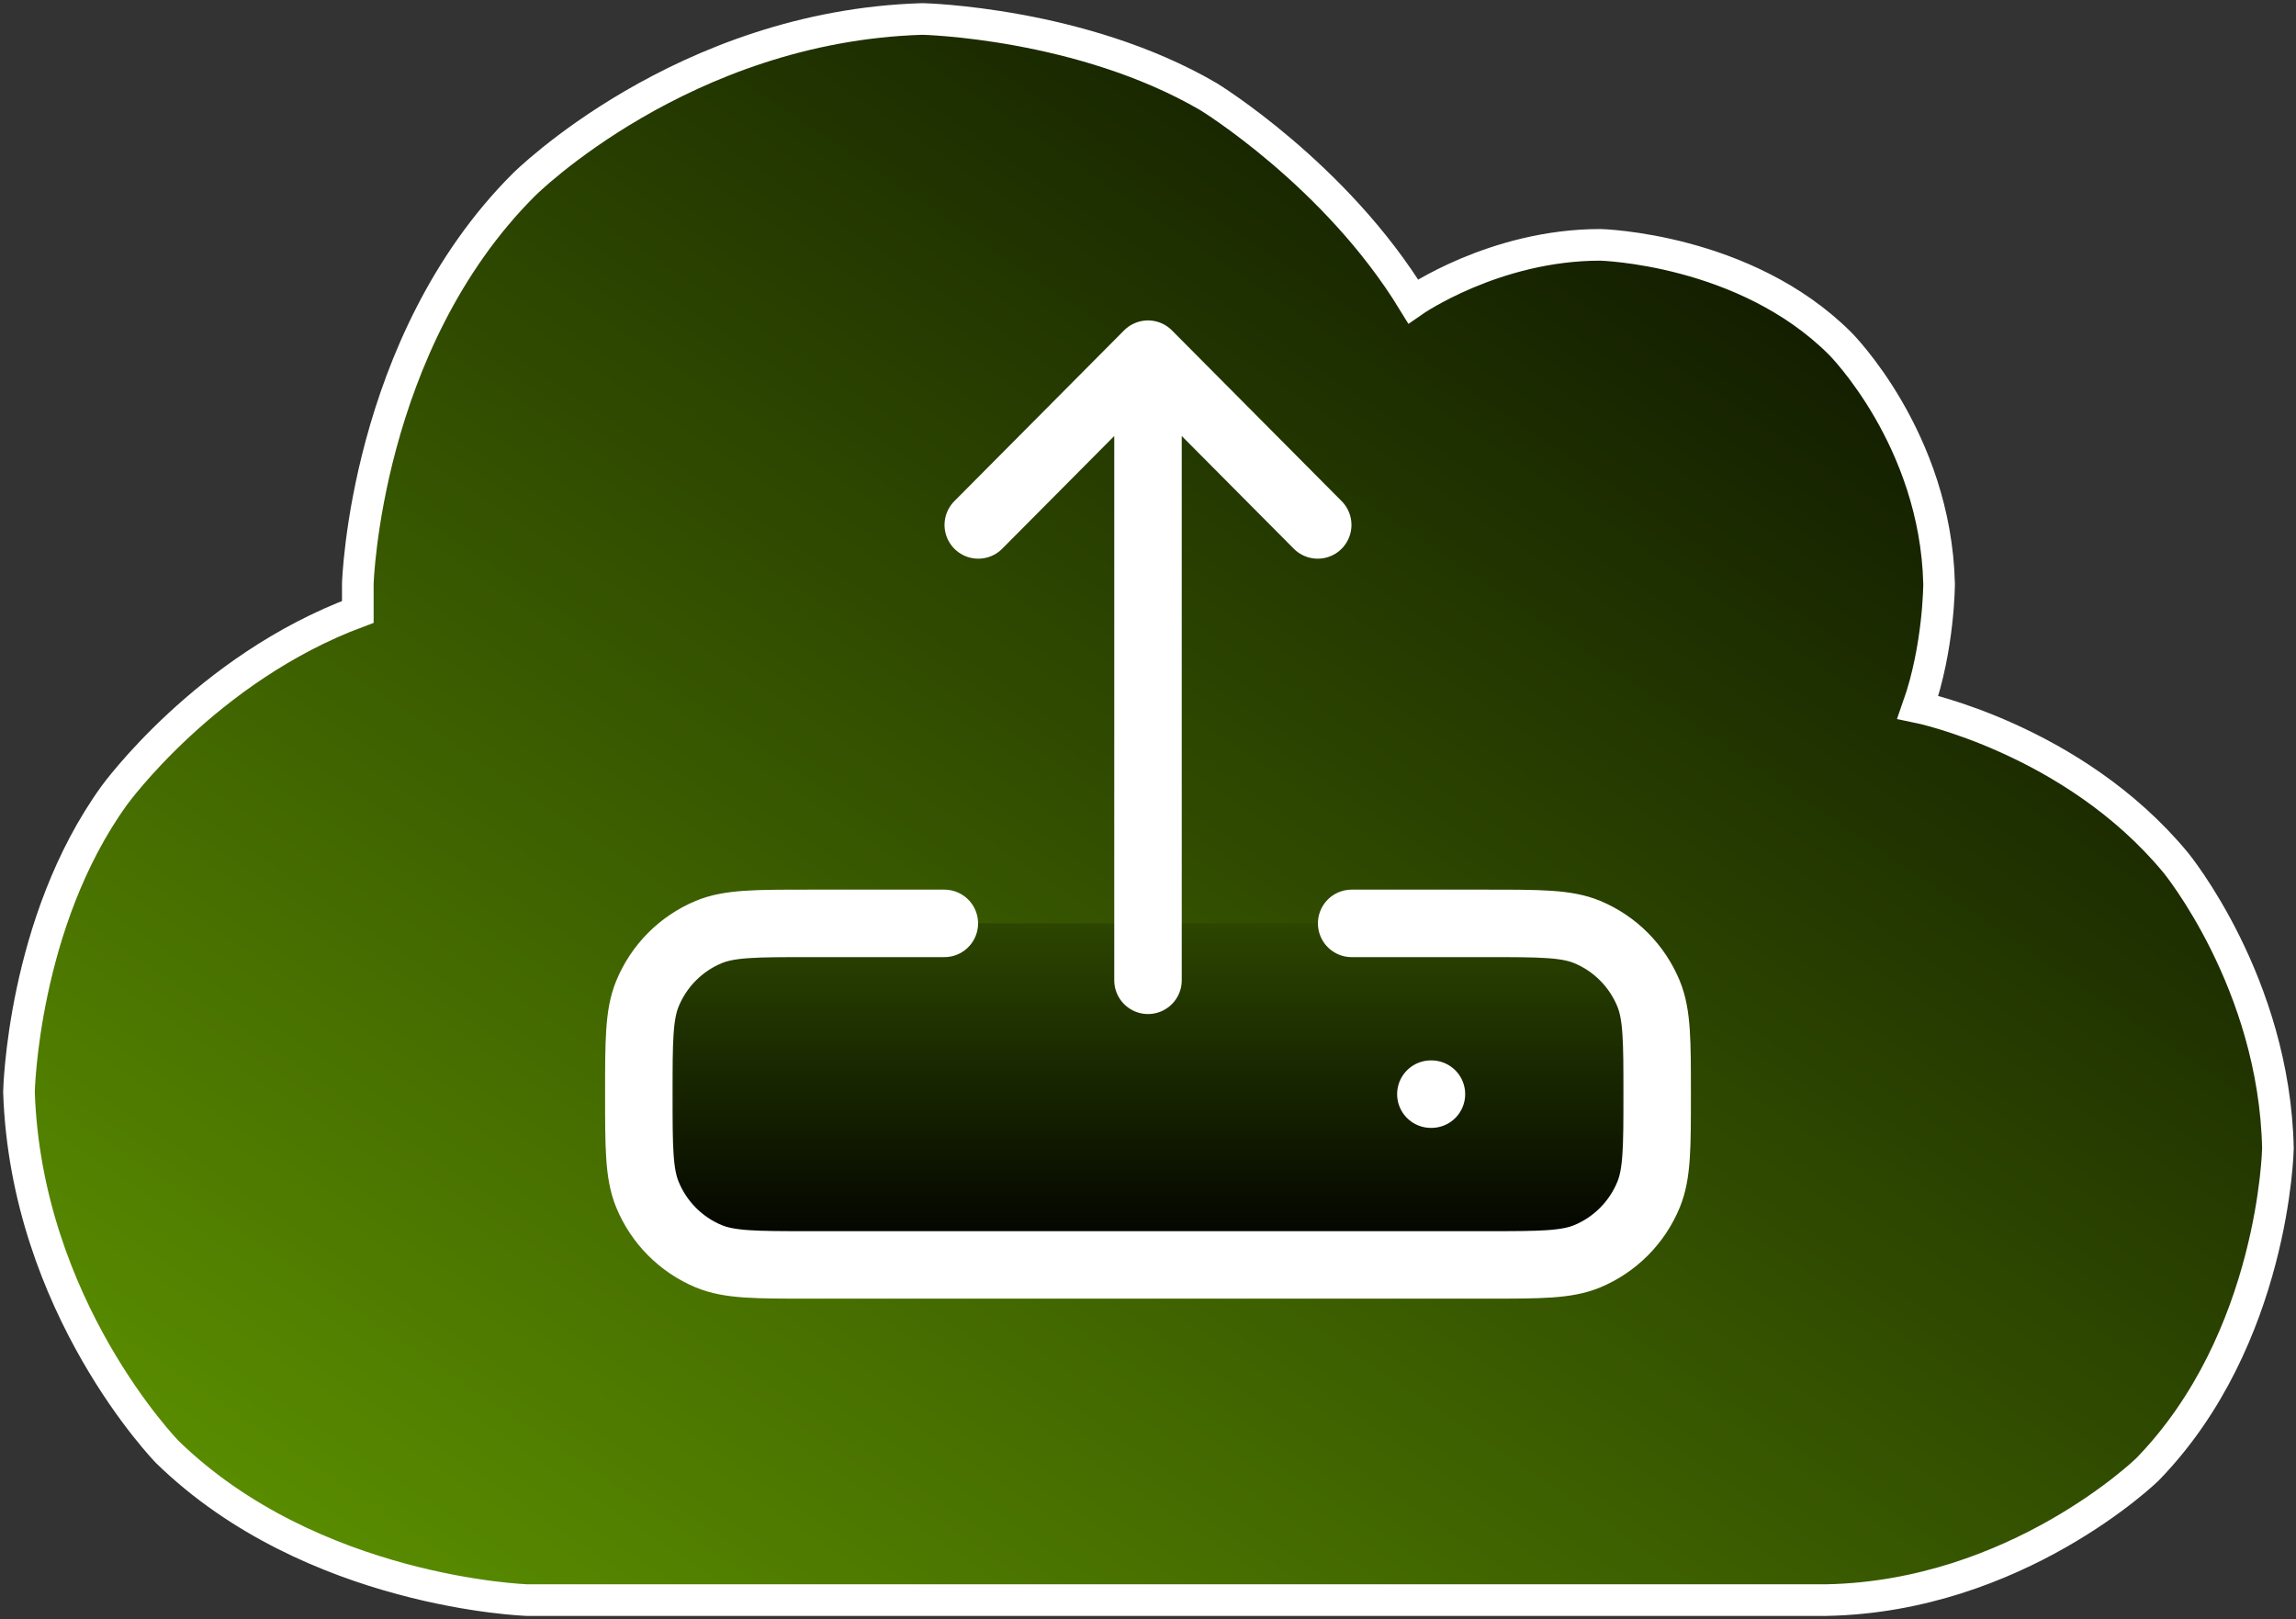 <svg width="363" height="256" viewBox="0 0 363 256" fill="none" xmlns="http://www.w3.org/2000/svg">
<rect x="0" y="0" width="363" height="256" fill="#333333" stroke="none"/>
<path d="M3 172.643C4.116 206.683 26.438 229.563 26.438 229.563C49.317 251.884 83.357 253 83.357 253H288.714C318.848 252.442 339.496 232.353 339.496 232.353C359.585 211.705 360.143 181.571 360.143 181.571C359.585 155.344 343.96 136.371 343.96 136.371C327.777 116.839 303.223 111.817 303.223 111.817C306.571 102.33 306.571 92.286 306.571 92.286C306.013 69.406 290.946 54.339 290.946 54.339C275.879 39.272 253 38.714 253 38.714C236.259 38.714 223.424 47.643 223.424 47.643C211.147 27.554 191.058 15.277 191.058 15.277C170.969 3.558 145.857 3 145.857 3C107.911 4.116 82.799 29.228 82.799 29.228C57.688 54.339 56.571 92.286 56.571 92.286C56.571 94.518 56.571 96.75 56.571 96.75C32.576 105.679 18.067 125.768 18.067 125.768C3.558 145.857 3 172.643 3 172.643Z" fill="url(#paint0_linear_58_486)" stroke="white" stroke-width="5"/>
<path d="M226.222 173H226.312ZM213.7 146H235.167C243.502 146 247.669 146 250.957 147.37C255.34 149.197 258.823 152.701 260.639 157.111C262 160.42 262 164.613 262 173C262 181.387 262 185.58 260.639 188.889C258.823 193.299 255.34 196.803 250.957 198.63C247.669 200 243.502 200 235.167 200H127.833C119.498 200 115.331 200 112.043 198.63C107.66 196.803 104.177 193.299 102.362 188.889C101 185.58 101 181.387 101 173C101 164.613 101 160.42 102.362 157.111C104.177 152.701 107.66 149.197 112.043 147.37C115.331 146 119.498 146 127.833 146H149.3M181.5 155V56ZM181.5 56L208.333 83ZM181.5 56L154.667 83Z" fill="url(#paint1_linear_58_486)"/>
<path d="M226.222 173H226.312M213.7 146H235.167C243.502 146 247.669 146 250.957 147.37C255.34 149.197 258.823 152.701 260.639 157.111C262 160.42 262 164.613 262 173C262 181.387 262 185.58 260.639 188.889C258.823 193.299 255.34 196.803 250.957 198.63C247.669 200 243.502 200 235.167 200H127.833C119.498 200 115.331 200 112.043 198.63C107.66 196.803 104.177 193.299 102.362 188.889C101 185.58 101 181.387 101 173C101 164.613 101 160.42 102.362 157.111C104.177 152.701 107.66 149.197 112.043 147.37C115.331 146 119.498 146 127.833 146H149.3M181.5 155V56M181.5 56L208.333 83M181.5 56L154.667 83" stroke="white" stroke-width="10.67" stroke-linecap="round" stroke-linejoin="round"/>
<defs>
<linearGradient id="paint0_linear_58_486" x1="-75.571" y1="306.75" x2="292.449" y2="-237.237" gradientUnits="userSpaceOnUse">
<stop stop-color="#76B900"/>
<stop offset="0.753"/>
</linearGradient>
<linearGradient id="paint1_linear_58_486" x1="181.5" y1="56" x2="181.5" y2="200" gradientUnits="userSpaceOnUse">
<stop stop-color="#76B900"/>
<stop offset="1"/>
</linearGradient>
</defs>
</svg>
